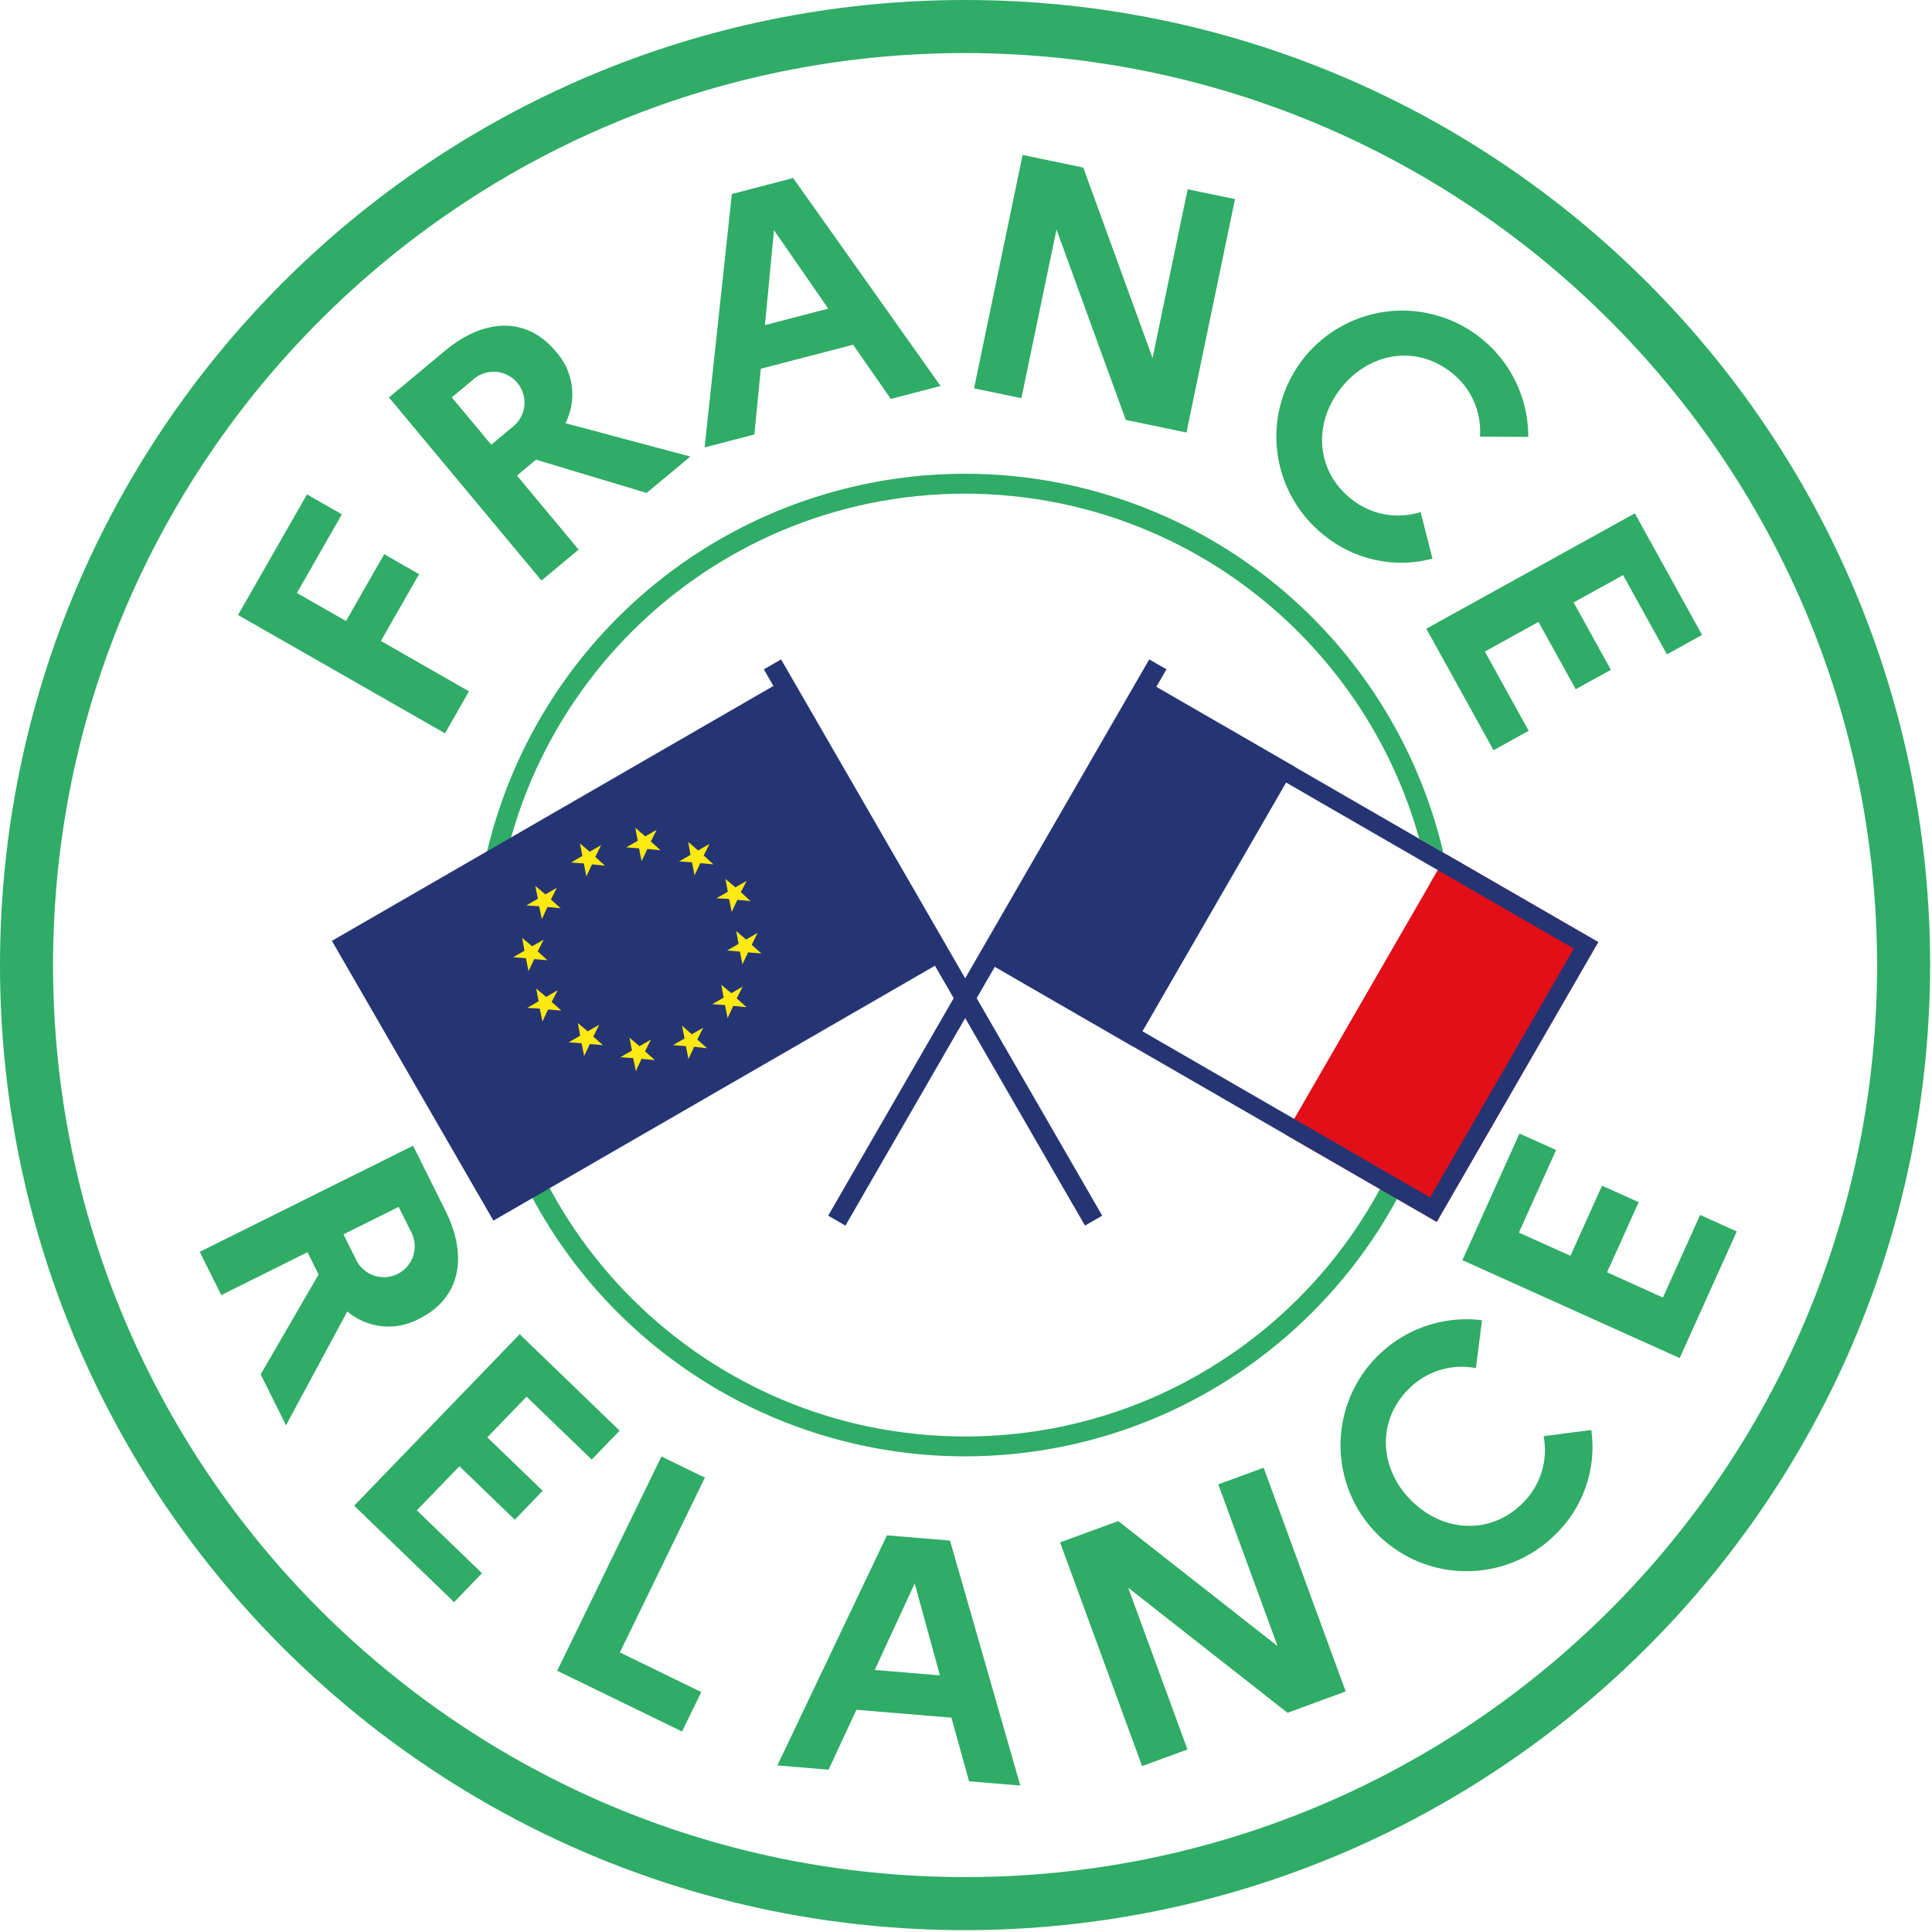 <?xml version="1.0" encoding="UTF-8"?>
<svg width="94px" height="94px" viewBox="0 0 94 94" version="1.1" xmlns="http://www.w3.org/2000/svg" xmlns:xlink="http://www.w3.org/1999/xlink">
    <title>3C57E1E7-F841-46FD-B238-34B6EA8E5DD5</title>
    <g id="REFONTE---Page-d'accueil" stroke="none" stroke-width="1" fill="none" fill-rule="evenodd">
        <g id="Refonte-Home-V5---P1-Vert-" transform="translate(-230, -24)">
            <rect fill="#FFFFFF" x="0" y="0" width="1440" height="3132"></rect>
            <g id="HEADER/CONNECTE-">
                <g id="Fond" fill="#FFFFFF">
                    <rect id="Rectangle" x="0" y="0" width="1440" height="142"></rect>
                </g>
                <g id="LOGO/FranceRelance" transform="translate(230, 24)" fill-rule="nonzero">
                    <g id="FranceRelance">
                        <path d="M46.955,93.91 C21.022,93.91 -0,72.887 -0,46.955 C-0,21.022 21.022,0 46.955,0 C72.887,0 93.909,21.022 93.909,46.955 C93.88,72.875 72.875,93.88 46.955,93.91 Z M46.955,2.581 C22.448,2.581 2.581,22.448 2.581,46.955 C2.581,71.462 22.448,91.328 46.955,91.328 C71.462,91.328 91.329,71.462 91.329,46.955 C91.301,22.459 71.45,2.609 46.955,2.581 L46.955,2.581 Z" id="Shape" fill="#2FAC66"></path>
                        <path d="M46.955,70.858 C37.286,70.858 28.57,65.034 24.87,56.102 C21.171,47.17 23.216,36.888 30.052,30.052 C36.889,23.216 47.17,21.171 56.102,24.871 C65.035,28.57 70.858,37.287 70.858,46.955 C70.843,60.15 60.15,70.844 46.955,70.858 L46.955,70.858 Z M46.955,24.019 C34.287,24.019 24.019,34.287 24.019,46.955 C24.019,59.622 34.287,69.891 46.955,69.891 C59.622,69.891 69.891,59.622 69.891,46.955 C69.876,34.293 59.616,24.033 46.955,24.019 L46.955,24.019 Z" id="Shape" fill="#2FAC66"></path>
                        <polygon id="Rectangle" fill="#E20E18" transform="translate(70.144, 50.513) rotate(-60.001) translate(-70.144, -50.513) " points="62.285 46.255 78.003 46.255 78.003 54.772 62.285 54.772"></polygon>
                        <polygon id="Rectangle" fill="#FFFFFF" transform="translate(62.768, 46.255) rotate(-60.001) translate(-62.768, -46.255) " points="54.909 41.996 70.627 41.996 70.627 50.513 54.909 50.513"></polygon>
                        <polygon id="Rectangle" fill="#253574" transform="translate(55.392, 41.996) rotate(-60.001) translate(-55.392, -41.996) " points="47.533 37.738 63.251 37.738 63.251 46.255 47.533 46.255"></polygon>
                        <path d="M55.952,34.251 L76.571,46.155 L69.583,58.259 L48.964,46.354 L55.952,34.251 M55.633,33.061 L47.774,46.673 L69.902,59.449 L77.761,45.837 L55.633,33.061 L55.633,33.061 Z" id="Shape" fill="#253574"></path>
                        <polygon id="Rectangle" fill="#253574" transform="translate(48.524, 45.857) rotate(-60.009) translate(-48.524, -45.857) " points="32.899 45.373 64.149 45.373 64.149 46.341 32.899 46.341"></polygon>
                        <polygon id="Rectangle" fill="#253574" transform="translate(31.142, 46.195) rotate(-30) translate(-31.142, -46.195) " points="18.366 38.336 43.917 38.336 43.917 54.054 18.366 54.054"></polygon>
                        <polygon id="Path" fill="#FFE910" points="33.497 51.526 33.774 50.929 34.405 51.002 33.926 50.58 34.213 50.002 33.66 50.323 33.185 49.908 33.306 50.526 32.745 50.85 33.371 50.901"></polygon>
                        <polygon id="Path" fill="#FFE910" points="28.528 42.643 28.803 42.056 29.436 42.119 28.964 41.694 29.245 41.12 28.691 41.44 28.214 41.035 28.338 41.644 27.783 41.965 28.405 42.009"></polygon>
                        <polygon id="Path" fill="#FFE910" points="26.392 49.702 26.666 49.115 27.312 49.17 26.84 48.747 27.136 48.18 26.574 48.504 26.087 48.097 26.208 48.715 25.647 49.039 26.262 49.071"></polygon>
                        <polygon id="Path" fill="#FFE910" points="35.601 44.368 35.876 43.781 36.515 43.84 36.046 43.405 36.332 42.853 35.777 43.174 35.296 42.763 35.412 43.385 34.857 43.705 35.472 43.737"></polygon>
                        <polygon id="Path" fill="#FFE910" points="31.216 41.898 31.498 41.308 32.137 41.367 31.664 40.942 31.95 40.373 31.395 40.694 30.91 40.276 31.029 40.906 30.468 41.229 31.091 41.273"></polygon>
                        <polygon id="Path" fill="#FFE910" points="33.792 42.589 34.073 41.997 34.712 42.056 34.237 41.626 34.522 41.058 33.967 41.378 33.486 40.967 33.595 41.593 33.041 41.913 33.669 41.954"></polygon>
                        <polygon id="Path" fill="#FFE910" points="36.123 46.916 36.401 46.336 37.046 46.391 36.574 45.967 36.863 45.388 36.301 45.713 35.82 45.301 35.936 45.924 35.375 46.247 36.001 46.297"></polygon>
                        <polygon id="Path" fill="#FFE910" points="35.4 49.536 35.677 48.939 36.32 49.005 35.844 48.574 36.135 48.002 35.581 48.322 35.094 47.915 35.209 48.537 34.654 48.857 35.276 48.901"></polygon>
                        <polygon id="Path" fill="#FFE910" points="30.936 52.113 31.214 51.516 31.862 51.578 31.381 51.151 31.672 50.579 31.111 50.902 30.63 50.492 30.746 51.114 30.184 51.438 30.807 51.482"></polygon>
                        <polygon id="Path" fill="#FFE910" points="28.42 51.381 28.699 50.799 29.334 50.852 28.865 50.434 29.154 49.856 28.593 50.18 28.115 49.775 28.227 50.391 27.672 50.712 28.297 50.762"></polygon>
                        <polygon id="Path" fill="#FFE910" points="25.717 47.251 25.991 46.663 26.637 46.72 26.161 46.288 26.452 45.717 25.891 46.04 25.404 45.633 25.519 46.255 24.965 46.575 25.587 46.62"></polygon>
                        <polygon id="Path" fill="#FFE910" points="26.363 44.718 26.638 44.13 27.277 44.189 26.805 43.765 27.09 43.196 26.536 43.516 26.044 43.102 26.17 43.728 25.609 44.051 26.232 44.096"></polygon>
                        <polygon id="Rectangle" fill="#253574" transform="translate(45.396, 45.857) rotate(-30) translate(-45.396, -45.857) " points="44.912 30.232 45.88 30.232 45.88 61.482 44.912 61.482"></polygon>
                        <polygon id="Path" fill="#2FAC66" points="11.581 29.923 14.936 24.054 16.633 25.024 14.446 28.851 16.834 30.216 18.692 26.965 20.39 27.935 18.532 31.186 22.818 33.637 21.65 35.679"></polygon>
                        <path d="M18.924,19.337 L21.647,17.069 C23.607,15.436 25.654,15.434 27.032,17.089 C27.904,18.043 28.095,19.437 27.513,20.591 L33.587,22.214 L31.461,23.984 L26.081,22.366 L25.152,23.139 L28.152,26.741 L26.345,28.246 L18.924,19.337 Z M21.982,19.334 L23.901,21.637 L24.919,20.789 C25.362,20.456 25.586,19.906 25.501,19.358 C25.416,18.81 25.036,18.354 24.512,18.171 C23.989,17.989 23.407,18.109 23,18.486 L21.982,19.334 Z" id="Shape" fill="#2FAC66"></path>
                        <path d="M35.608,9.439 L38.59,8.662 L45.763,18.779 L43.342,19.41 L41.507,16.772 L37.017,17.941 L36.703,21.139 L34.282,21.77 L35.608,9.439 Z M40.297,15.016 L37.658,11.199 L37.218,15.817 L40.297,15.016 Z" id="Shape" fill="#2FAC66"></path>
                        <polygon id="Path" fill="#2FAC66" points="49.754 7.539 52.706 8.153 56.077 17.418 57.784 9.209 60.088 9.688 57.726 21.044 54.773 20.43 51.403 11.166 49.695 19.374 47.392 18.895"></polygon>
                        <path d="M69.119,24.913 L69.696,27.18 C67.844,27.672 65.869,27.24 64.392,26.019 C62.163,24.229 61.467,21.136 62.716,18.564 C63.964,15.992 66.825,14.625 69.611,15.27 C72.396,15.915 74.365,18.4 74.357,21.258 L72.008,21.243 C72.094,20.033 71.569,18.861 70.61,18.119 C68.892,16.767 66.614,17.144 65.241,18.888 C63.868,20.631 64.036,22.936 65.754,24.287 C66.701,25.046 67.964,25.28 69.119,24.913 Z" id="Path" fill="#2FAC66"></path>
                        <polygon id="Path" fill="#2FAC66" points="79.542 24.977 82.813 30.891 81.103 31.837 78.97 27.982 76.564 29.312 78.376 32.588 76.666 33.534 74.854 30.258 72.245 31.701 74.377 35.557 72.667 36.502 69.396 30.589"></polygon>
                        <path d="M20.099,55.743 L21.677,58.916 C22.814,61.2 22.343,63.192 20.415,64.151 C19.286,64.78 17.885,64.644 16.897,63.81 L13.915,69.346 L12.683,66.869 L15.501,62.008 L14.962,60.925 L10.765,63.013 L9.718,60.907 L20.099,55.743 Z M19.396,58.72 L16.712,60.055 L17.302,61.241 C17.525,61.748 18.008,62.092 18.56,62.135 C19.112,62.178 19.643,61.914 19.941,61.447 C20.239,60.981 20.257,60.388 19.987,59.905 L19.396,58.72 Z" id="Shape" fill="#2FAC66"></path>
                        <polygon id="Path" fill="#2FAC66" points="25.284 64.914 30.147 69.607 28.789 71.014 25.619 67.955 23.709 69.932 26.403 72.533 25.046 73.939 22.352 71.339 20.281 73.485 23.452 76.544 22.094 77.951 17.231 73.258"></polygon>
                        <polygon id="Path" fill="#2FAC66" points="32.182 70.864 34.297 71.893 30.159 80.397 34.12 82.325 33.185 84.246 27.109 81.289"></polygon>
                        <path d="M43.152,74.701 L46.222,74.955 L49.642,86.874 L47.149,86.668 L46.291,83.572 L41.668,83.189 L40.314,86.102 L37.821,85.897 L43.152,74.701 Z M45.73,81.514 L44.504,77.041 L42.56,81.251 L45.73,81.514 Z" id="Shape" fill="#2FAC66"></path>
                        <polygon id="Path" fill="#2FAC66" points="51.576 75.043 54.407 74.006 62.159 80.089 59.274 72.221 61.482 71.411 65.474 82.296 62.644 83.335 54.891 77.25 57.776 85.119 55.568 85.929"></polygon>
                        <path d="M75.105,69.875 L77.425,69.575 C77.691,71.473 77.024,73.382 75.634,74.701 C73.588,76.699 70.433,77.017 68.03,75.468 C65.627,73.919 64.614,70.914 65.59,68.226 C66.565,65.538 69.269,63.882 72.106,64.234 L71.809,66.565 C70.618,66.334 69.391,66.714 68.539,67.577 C66.99,69.12 67.09,71.427 68.656,73 C70.223,74.573 72.53,74.683 74.079,73.14 C74.946,72.291 75.33,71.066 75.105,69.875 L75.105,69.875 Z" id="Path" fill="#2FAC66"></path>
                        <polygon id="Path" fill="#2FAC66" points="71.152 61.313 73.929 55.151 75.711 55.953 73.901 59.971 76.408 61.101 77.946 57.688 79.728 58.49 78.19 61.904 80.908 63.129 82.718 59.111 84.501 59.915 81.724 66.076"></polygon>
                    </g>
                </g>
            </g>
        </g>
    </g>
</svg>